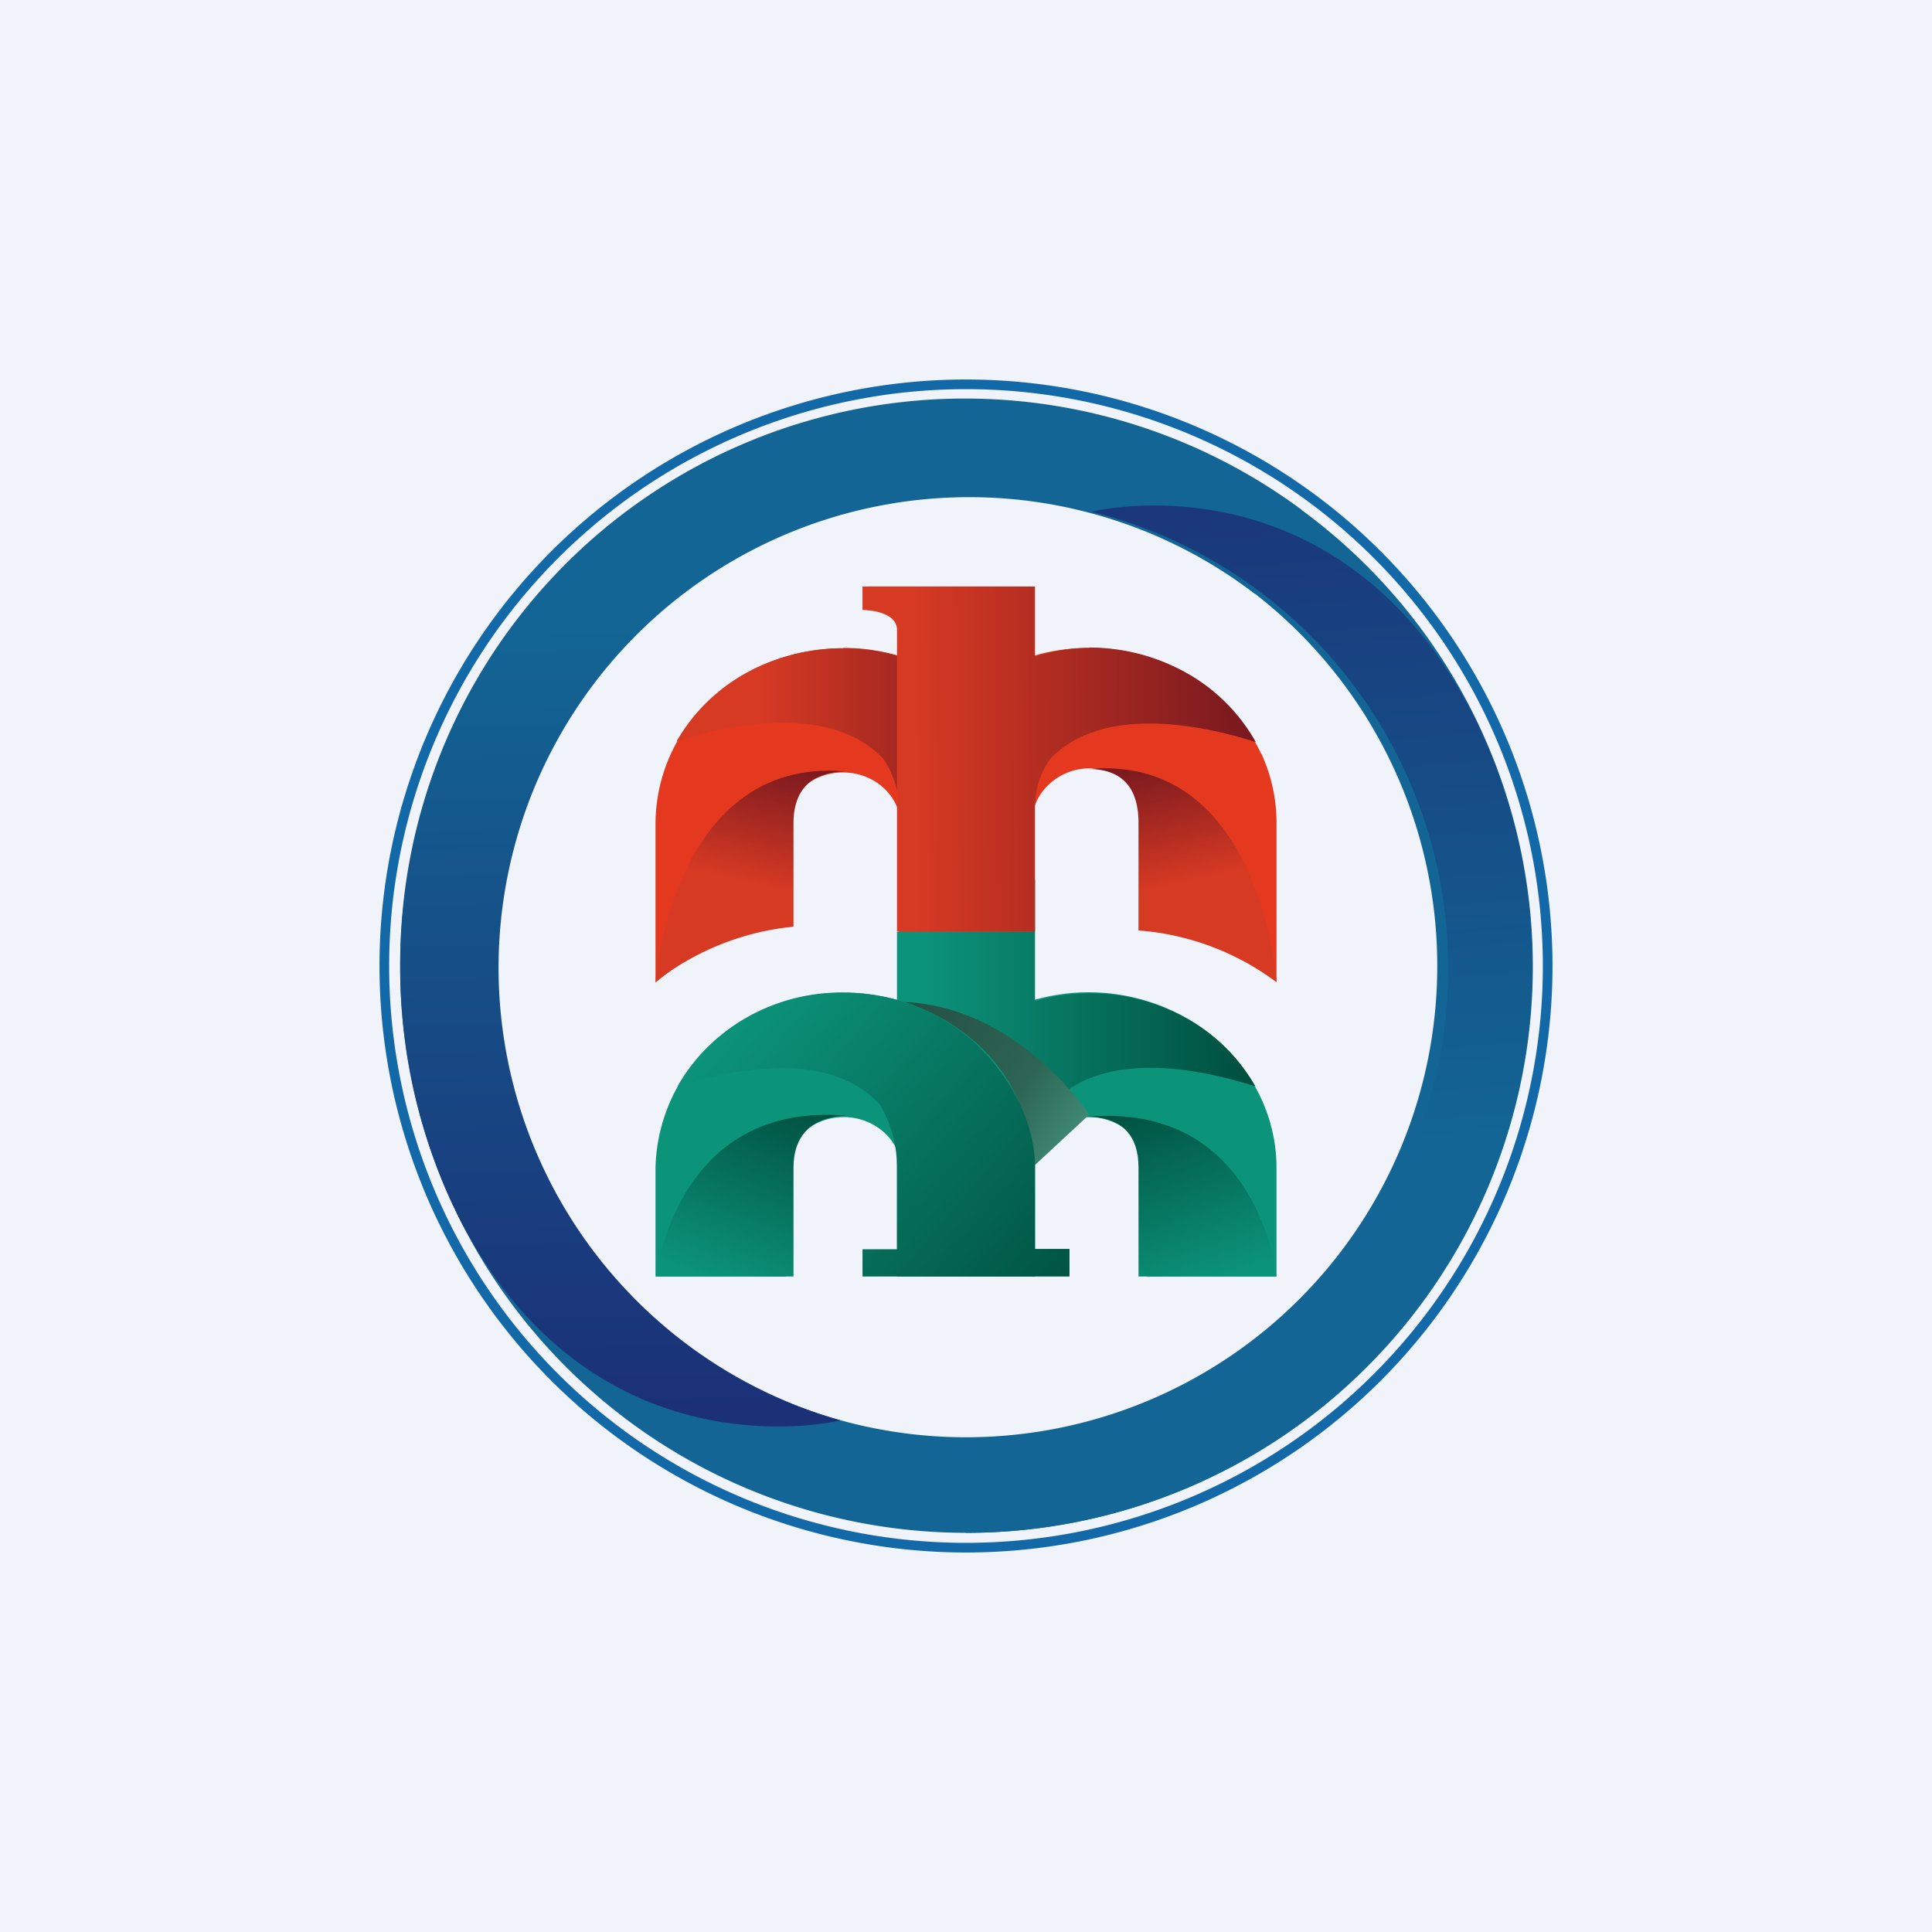 <svg width="56" height="56" viewBox="0 0 56 56" xmlns="http://www.w3.org/2000/svg"><path fill="#F0F3FA" d="M0 0h56v56H0z"/><path d="M28 45a17 17 0 1 1 0-34 17 17 0 0 1 0 34Zm0-33.72a16.72 16.72 0 1 0 0 33.44 16.72 16.72 0 0 0 0-33.44Z" fill="#1369A8"/><path d="M36.56 31.85a5.18 5.18 0 0 0-2-2.24 5.74 5.74 0 0 0-4.67-.6v-2h-3.76v9.96h3.76v-3.13c.03-.4.22-.77.53-1.04.31-.27.72-.42 1.15-.42.42 0 .83.15 1.14.42.31.27.5.64.53 1.04V37H37v-3.16c0-.68-.15-1.36-.44-1.99Z" fill="#0C947B"/><path d="M30 33.83c0-.12 0-.24.03-.36 0-.52.16-1.04.46-1.48 1.51-1.6 4.34-1 5.9-.5a5.24 5.24 0 0 0-2.01-1.98 5.74 5.74 0 0 0-4.38-.49V25.5a14 14 0 0 1-4 1.51V37h4v-3.17Z" fill="url(#a)"/><path d="m26.13 29.04 3.76 4.83 1.68-1.56s-2.05-3.17-5.44-3.27Z" fill="url(#b)"/><path d="M29.9 37h-3.77v-3.16c-.03-.4-.22-.77-.53-1.04a1.75 1.75 0 0 0-1.14-.42c-.43 0-.84.15-1.15.42-.31.27-.5.64-.53 1.04V37H19v-3.16a5.07 5.07 0 0 1 1.62-3.59 5.49 5.49 0 0 1 3.85-1.48 5.8 5.8 0 0 1 3.85 1.48 4.79 4.79 0 0 1 1.59 3.59L29.9 37Z" fill="#0C947B"/><path d="M30 33.84c0-1.13-.52-2.23-1.27-3.12a5.5 5.5 0 0 0-2.98-1.8 5.8 5.8 0 0 0-3.53.3 5.3 5.3 0 0 0-2.58 2.27c1.55-.48 4.32-1.1 5.84.5.35.53.52 1.22.52 1.85v2.37h-1V37h6v-.8h-1v-2.36Z" fill="url(#c)"/><path d="M19.02 37H23v-3.16c0-.92.53-1.48 1.54-1.5-4.98-.43-5.52 4.66-5.52 4.66Z" fill="url(#d)"/><path d="M37 37h-4v-3.16c0-.92-.47-1.47-1.5-1.47C36.5 31.93 37 37 37 37Z" fill="url(#e)"/><path d="M24.44 18.79c-1.44 0-2.82.53-3.84 1.48a4.9 4.9 0 0 0-1.6 3.58v4.63a7.8 7.8 0 0 1 3.96-1.76l-.2-2.87c.03-.4.22-.77.53-1.04.3-.27.72-.42 1.14-.42.43 0 .84.15 1.15.42.31.27.5.64.53 1.04V27h3.76v-3.16a4.9 4.9 0 0 0-1.6-3.58 5.65 5.65 0 0 0-3.83-1.48Z" fill="#E4391F"/><path d="M23 23.86c0-.93.48-1.48 1.5-1.5-5-.43-5.5 6.06-5.5 6.1a7.73 7.73 0 0 1 4-1.6v-3Z" fill="url(#f)"/><path d="M24.44 18.79c-1 0-1.97.25-2.82.72a5.25 5.25 0 0 0-2.01 1.98c1.56-.5 4.47-1.1 5.99.5.3.44.46.96.46 1.48.03.11.05.24.05.36v3.16h3.76v-3.14a4.9 4.9 0 0 0-1.6-3.58 5.65 5.65 0 0 0-3.83-1.48Z" fill="url(#g)"/><path d="M36.56 21.86a5.18 5.18 0 0 0-2-2.24 5.74 5.74 0 0 0-4.67-.59V17h-4.73v.68s1 0 1 .58V27h3.75v-3.16c0-.41.18-.81.49-1.1a1.72 1.72 0 0 1 2.35-.01c.31.29.49.68.49 1.1v3.11c1.4.12 2.71.65 3.76 1.51v-4.61c0-.69-.15-1.36-.44-2Z" fill="#E4391F"/><path d="M33 23.85c0-.93-.4-1.55-1.43-1.56 4.98-.43 5.43 6.14 5.43 6.18a7.63 7.63 0 0 0-4-1.5v-3.12Z" fill="url(#h)"/><path d="M31.57 18.78a5.2 5.2 0 0 0-1.57.25V17h-5v.68s1 0 1 .58V27h4v-3.56c0-.53.13-.99.43-1.43 1.5-1.6 4.42-1 5.97-.5a5.24 5.24 0 0 0-2-2 5.75 5.75 0 0 0-2.83-.74Z" fill="url(#i)"/><path d="M28 44.43a16.41 16.41 0 1 1 .03-32.83A16.41 16.41 0 0 1 28 44.43Zm0-30.08a13.64 13.64 0 1 0 0 27.31 13.64 13.64 0 0 0 0-27.32v.01Z" fill="#126594"/><path d="M24.36 41.17a13.64 13.64 0 1 1 12.01-23.96l1.36-2.43A16.37 16.37 0 0 0 11.6 28c-.01 2.34.49 4.66 1.46 6.79l.2.42c3.89 7.7 11.01 5.98 11.11 5.96Z" fill="url(#j)"/><path d="M28 44.43a16.42 16.42 0 0 0 14.95-23.2l-.2-.42c-3.92-7.72-11.01-6-11.11-5.98A13.64 13.64 0 0 1 28 41.7" fill="url(#k)"/><defs><linearGradient id="a" x1="36.04" y1="31.25" x2="26.57" y2="31.25" gradientUnits="userSpaceOnUse"><stop stop-color="#005040"/><stop offset="1" stop-color="#0C947B"/></linearGradient><linearGradient id="b" x1="31.1" y1="32.83" x2="25.88" y2="29.33" gradientUnits="userSpaceOnUse"><stop stop-color="#3E8773"/><stop offset=".32" stop-color="#2D6454"/><stop offset="1" stop-color="#244F43"/></linearGradient><linearGradient id="c" x1="31.76" y1="37.24" x2="21.68" y2="28.69" gradientUnits="userSpaceOnUse"><stop stop-color="#005040"/><stop offset="1" stop-color="#0C947B"/></linearGradient><linearGradient id="d" x1="22.86" y1="31.84" x2="20.96" y2="37.27" gradientUnits="userSpaceOnUse"><stop stop-color="#005040"/><stop offset="1" stop-color="#0C947B"/></linearGradient><linearGradient id="e" x1="33.16" y1="31.84" x2="35.06" y2="37.27" gradientUnits="userSpaceOnUse"><stop stop-color="#005040"/><stop offset="1" stop-color="#0C947B"/></linearGradient><linearGradient id="f" x1="22.58" y1="21.95" x2="21.73" y2="25.61" gradientUnits="userSpaceOnUse"><stop stop-color="#77181F"/><stop offset="1" stop-color="#D73A23"/></linearGradient><linearGradient id="g" x1="29.91" y1="22.89" x2="21.97" y2="22.89" gradientUnits="userSpaceOnUse"><stop stop-color="#77181F"/><stop offset="1" stop-color="#D73A23"/></linearGradient><linearGradient id="h" x1="33.45" y1="21.95" x2="34.29" y2="25.61" gradientUnits="userSpaceOnUse"><stop stop-color="#77181F"/><stop offset="1" stop-color="#D73A23"/></linearGradient><linearGradient id="i" x1="36.34" y1="21.95" x2="26.46" y2="22.03" gradientUnits="userSpaceOnUse"><stop stop-color="#77181F"/><stop offset="1" stop-color="#D73A23"/></linearGradient><linearGradient id="j" x1="24.98" y1="40.84" x2="24.59" y2="18.06" gradientUnits="userSpaceOnUse"><stop stop-color="#1B3077"/><stop offset="1" stop-color="#126594"/></linearGradient><linearGradient id="k" x1="34.3" y1="11.83" x2="36.02" y2="33.51" gradientUnits="userSpaceOnUse"><stop stop-color="#1B3077"/><stop offset="1" stop-color="#126594"/></linearGradient></defs></svg>